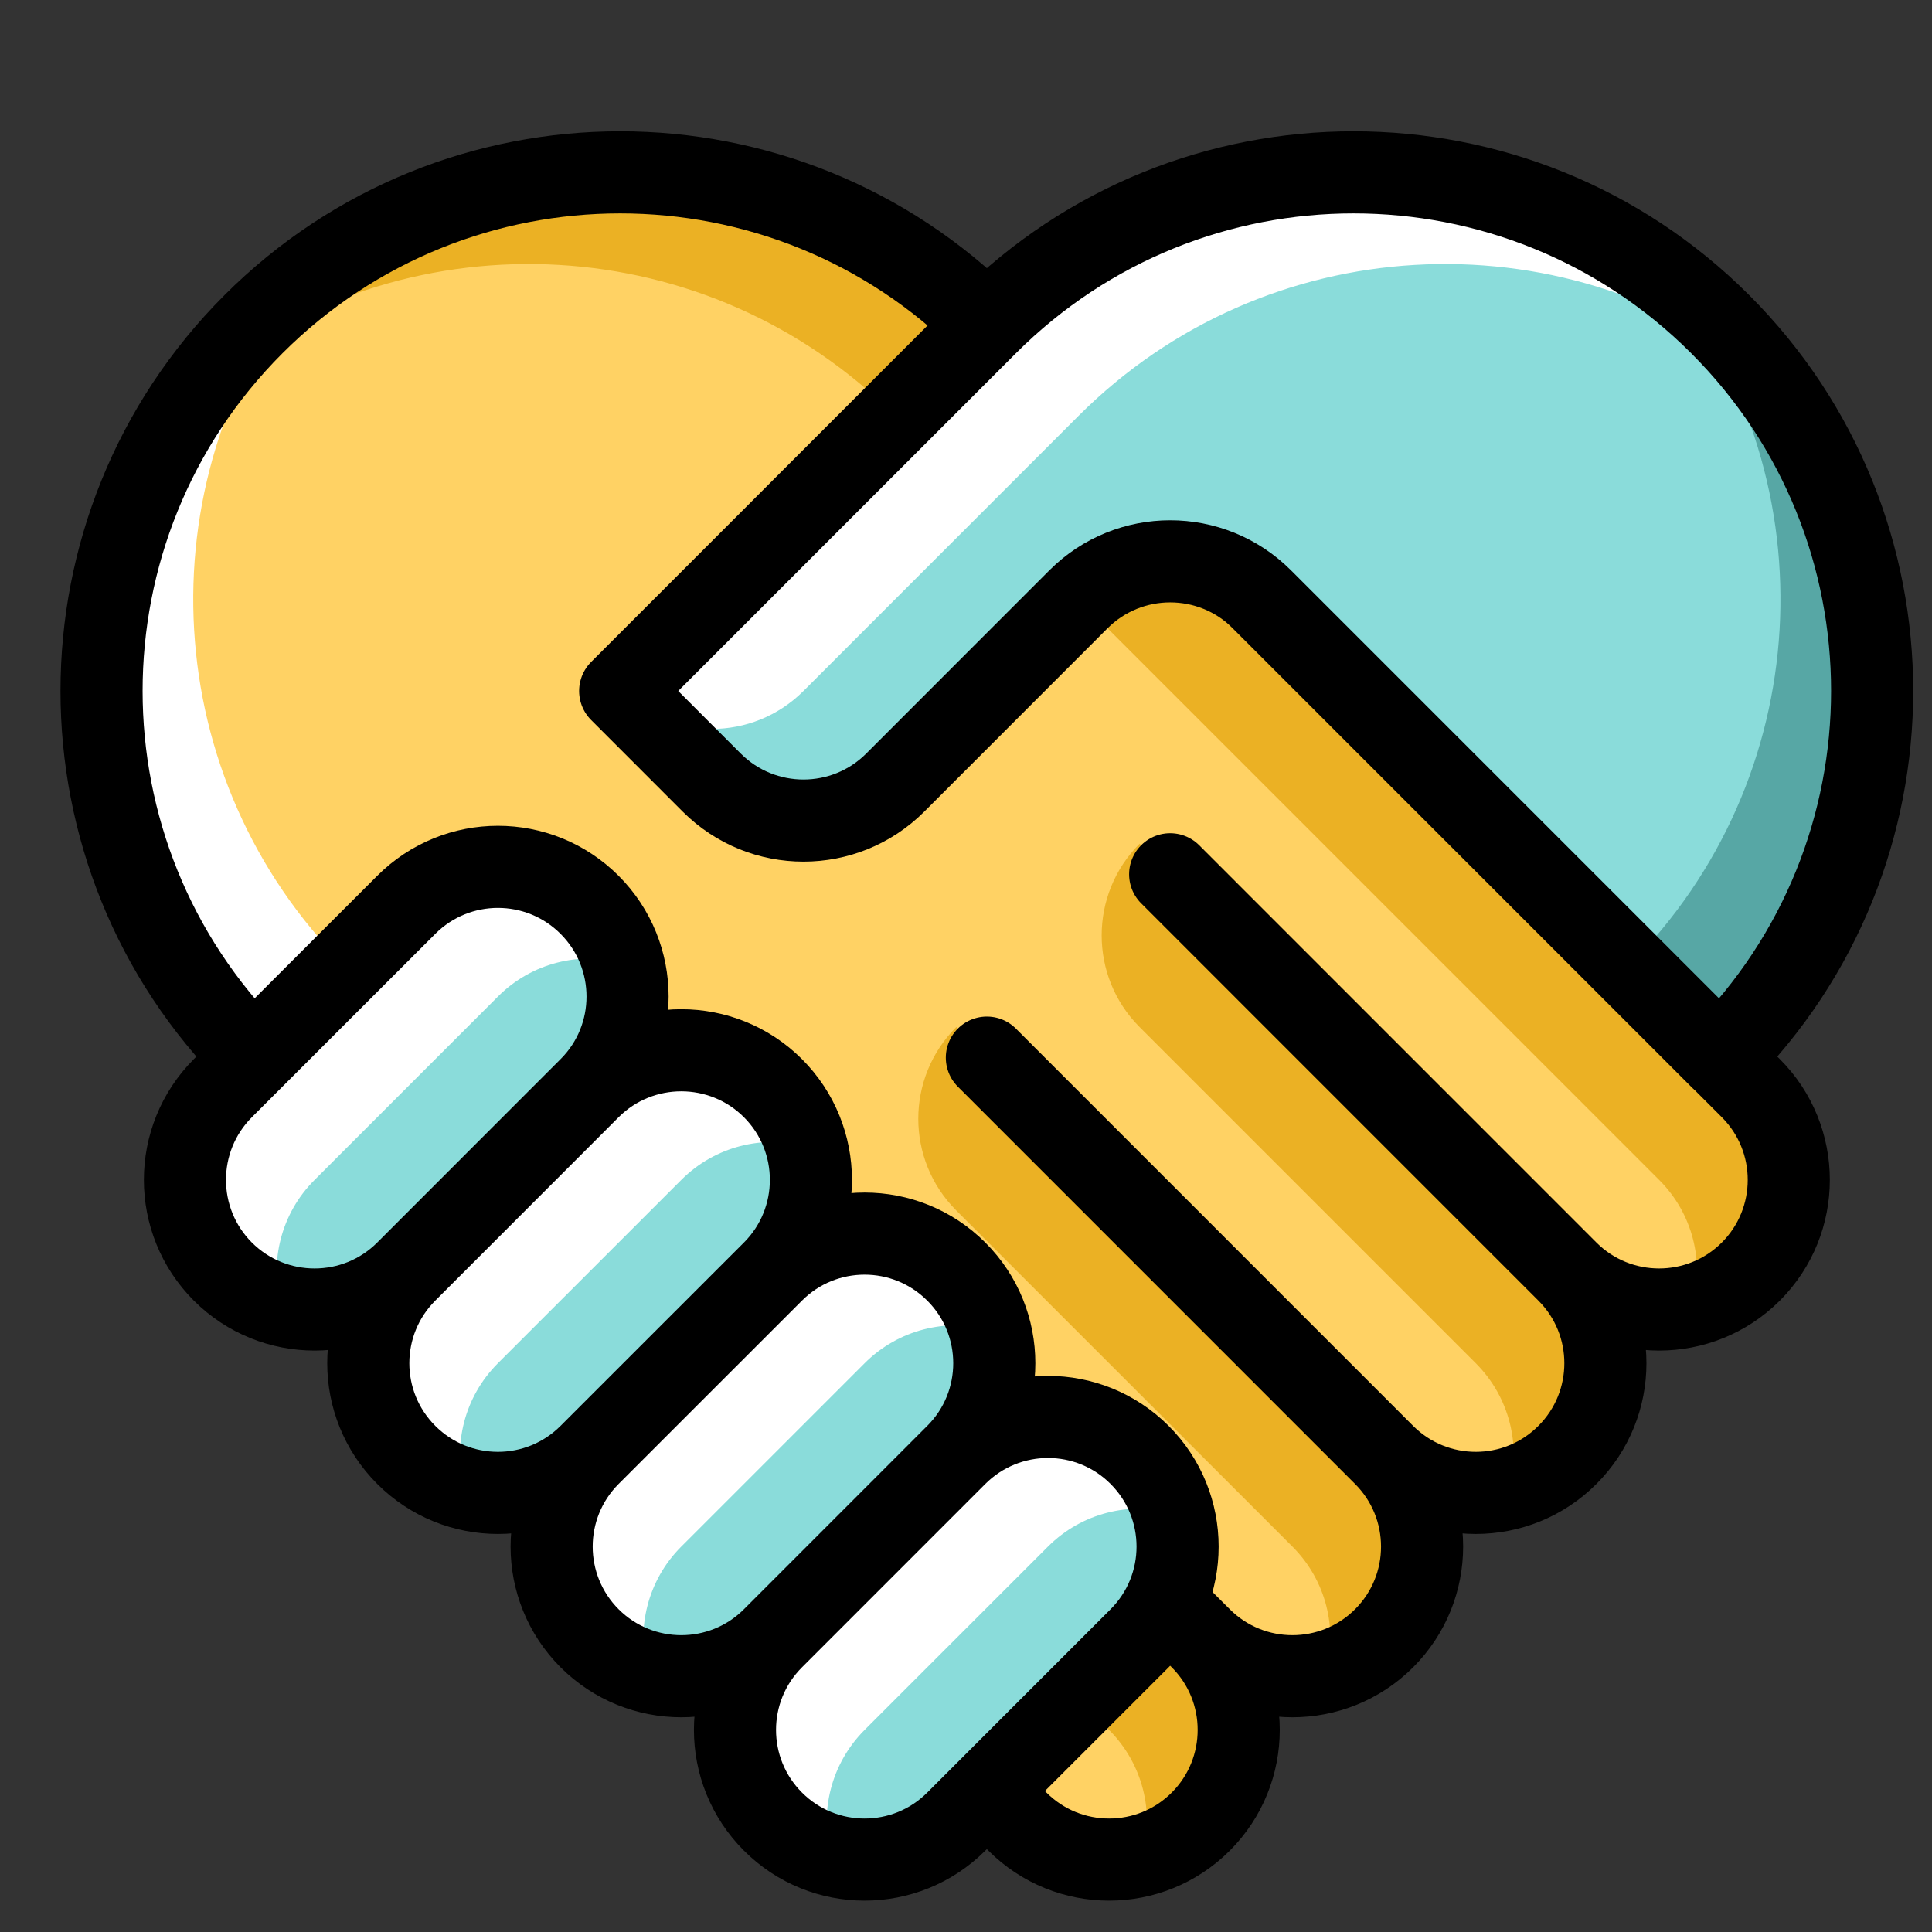 <?xml version="1.0" encoding="UTF-8"?>
<svg width="40px" height="40px" viewBox="0 0 40 40" version="1.1" xmlns="http://www.w3.org/2000/svg" xmlns:xlink="http://www.w3.org/1999/xlink">
    <rect x="0" y="0" width="40" height="40" fill="#333333" stroke="none"/>
    <title>Inclusion_40x40</title>
    <g id="Inclusion_40x40" stroke="none" stroke-width="1" fill="none" fill-rule="evenodd">
        <g id="shutterstock_1151355674" transform="translate(2, 3)">
            <path d="M19.064,34.714 C20.113,35.763 21.812,35.763 22.861,34.714 C23.908,33.665 23.908,31.966 22.861,30.919 C23.908,31.966 25.608,31.966 26.656,30.919 C27.705,29.87 27.705,28.171 26.656,27.122 C27.705,28.171 29.405,28.171 30.452,27.122 C31.5,26.074 31.5,24.374 30.452,23.327 C31.5,24.374 33.2,24.374 34.249,23.327 C35.297,22.278 35.297,20.578 34.249,19.529 L18.432,3.713 C14.238,-0.48 7.441,-0.48 3.247,3.713 C-0.946,7.906 -0.946,14.704 3.247,18.897 L19.064,34.714" id="Fill-29" fill="#FFD264"></path>
            <path d="M21.594,14.469 C20.547,15.517 20.547,17.216 21.594,18.264 L28.554,25.224 C29.257,25.927 29.488,26.921 29.249,27.816 C29.69,27.698 30.107,27.468 30.452,27.122 C31.5,26.074 31.5,24.374 30.452,23.327 L21.594,14.469" id="Fill-30" fill="#EBB124"></path>
            <path d="M17.799,18.264 C16.75,19.313 16.75,21.013 17.799,22.062 L24.758,29.02 C25.461,29.722 25.691,30.717 25.453,31.612 C25.894,31.495 26.311,31.264 26.656,30.919 C27.705,29.87 27.705,28.171 26.656,27.122 L17.799,18.264" id="Fill-31" fill="#EBB124"></path>
            <path d="M14.003,22.062 C12.955,23.108 12.955,24.808 14.003,25.857 L20.962,32.816 C21.664,33.519 21.896,34.514 21.656,35.409 C22.098,35.291 22.514,35.06 22.861,34.714 C23.908,33.665 23.908,31.966 22.861,30.919 L14.003,22.062" id="Fill-32" fill="#EBB124"></path>
            <path d="M18.432,3.713 C14.238,-0.48 7.441,-0.48 3.247,3.713 C2.926,4.034 2.63,4.372 2.358,4.722 C6.569,1.443 12.662,1.739 16.534,5.611 L32.351,21.429 C33.053,22.13 33.284,23.125 33.044,24.021 C33.486,23.903 33.902,23.672 34.249,23.327 C35.297,22.278 35.297,20.578 34.249,19.529 L18.432,3.713" id="Fill-33" fill="#EBB124"></path>
            <path d="M3.247,3.713 C-0.946,7.906 -0.946,14.704 3.247,18.897 L10.84,26.49 C11.888,25.441 11.888,23.741 10.84,22.693 L5.146,16.999 C1.274,13.128 0.977,7.035 4.255,2.823 C3.906,3.095 3.569,3.392 3.247,3.713" id="Fill-34" fill="#FFFFFF"></path>
            <path d="M19.064,34.714 C20.113,35.763 21.812,35.763 22.861,34.714 C23.908,33.665 23.908,31.966 22.861,30.919 C23.908,31.966 25.608,31.966 26.656,30.919 C27.705,29.87 27.705,28.171 26.656,27.122 C27.705,28.171 29.405,28.171 30.452,27.122 C31.5,26.074 31.5,24.374 30.452,23.327 C31.5,24.374 33.2,24.374 34.249,23.327 C35.297,22.278 35.297,20.578 34.249,19.529 L18.432,3.713 C14.238,-0.48 7.441,-0.48 3.247,3.713 C-0.946,7.906 -0.946,14.704 3.247,18.897 L19.064,34.714 Z M22.861,30.919 L22.227,30.286 L22.861,30.919 Z M26.656,27.122 L18.432,18.897 L26.656,27.122 Z M30.452,23.327 L22.227,15.101 L30.452,23.327 Z" id="Stroke-35" stroke="#000000" stroke-width="1.7" stroke-linecap="round" stroke-linejoin="round"></path>
            <path d="M33.616,3.713 C29.423,-0.48 22.625,-0.48 18.432,3.713 L10.84,11.306 L12.737,13.204 C13.786,14.251 15.485,14.251 16.534,13.204 C17.02,12.717 20.329,9.407 20.329,9.407 C21.378,8.36 23.077,8.36 24.126,9.407 L33.616,18.897 C37.809,14.704 37.809,7.906 33.616,3.713" id="Fill-36" fill="#8ADCDA"></path>
            <path d="M31.718,16.999 L33.616,18.897 C37.809,14.704 37.809,7.906 33.616,3.713 C33.294,3.392 32.957,3.095 32.608,2.823 C35.886,7.035 35.59,13.128 31.718,16.999" id="Fill-37" fill="#57A7A5"></path>
            <path d="M33.616,3.713 C29.423,-0.48 22.625,-0.48 18.432,3.713 L10.84,11.306 C11.888,12.354 13.587,12.354 14.635,11.306 L20.329,5.611 C24.201,1.739 30.294,1.443 34.506,4.722 C34.234,4.372 33.937,4.034 33.616,3.713" id="Fill-38" fill="#FFFFFF"></path>
            <path d="M33.616,3.713 C29.423,-0.48 22.625,-0.48 18.432,3.713 L10.84,11.306 L12.737,13.204 C13.786,14.251 15.485,14.251 16.534,13.204 C17.02,12.717 20.329,9.407 20.329,9.407 C21.378,8.36 23.077,8.36 24.126,9.407 L33.616,18.897 C37.809,14.704 37.809,7.906 33.616,3.713 Z" id="Stroke-39" stroke="#000000" stroke-width="1.7" stroke-linecap="round" stroke-linejoin="round"></path>
            <path d="M10.207,15.734 C9.159,14.685 7.459,14.685 6.411,15.734 C5.924,16.22 3.101,19.044 2.614,19.529 C1.567,20.578 1.567,22.278 2.614,23.327 C3.663,24.374 5.363,24.374 6.411,23.327 C6.897,22.84 9.72,20.016 10.207,19.529 C11.255,18.483 11.255,16.783 10.207,15.734" id="Fill-40" fill="#8ADCDA"></path>
            <path d="M14.003,19.529 C12.955,18.483 11.255,18.483 10.207,19.529 C9.72,20.016 6.897,22.84 6.411,23.327 C5.363,24.374 5.363,26.074 6.411,27.122 C7.459,28.171 9.159,28.171 10.207,27.122 C10.693,26.636 13.517,23.812 14.003,23.327 C15.051,22.278 15.051,20.578 14.003,19.529" id="Fill-41" fill="#8ADCDA"></path>
            <path d="M17.799,23.327 C16.75,22.278 15.051,22.278 14.003,23.327 C13.517,23.812 10.693,26.636 10.207,27.122 C9.159,28.171 9.159,29.87 10.207,30.919 C11.255,31.966 12.955,31.966 14.003,30.919 C14.489,30.432 17.312,27.609 17.799,27.122 C18.848,26.074 18.848,24.374 17.799,23.327" id="Fill-42" fill="#8ADCDA"></path>
            <path d="M21.594,27.122 C20.547,26.074 18.848,26.074 17.799,27.122 C17.312,27.609 14.489,30.432 14.003,30.919 C12.955,31.966 12.955,33.665 14.003,34.714 C15.051,35.763 16.75,35.763 17.799,34.714 C18.285,34.228 21.109,31.404 21.594,30.919 C22.643,29.87 22.643,28.171 21.594,27.122" id="Fill-43" fill="#8ADCDA"></path>
            <path d="M4.513,21.429 C4.999,20.941 7.823,18.118 8.309,17.632 C9.011,16.929 10.006,16.698 10.901,16.937 C10.783,16.497 10.553,16.08 10.207,15.734 C9.159,14.685 7.459,14.685 6.411,15.734 C5.924,16.22 3.101,19.044 2.614,19.529 C1.567,20.578 1.567,22.278 2.614,23.327 C2.961,23.672 3.378,23.903 3.818,24.021 C3.579,23.125 3.811,22.13 4.513,21.429" id="Fill-44" fill="#FFFFFF"></path>
            <path d="M8.309,25.224 C8.794,24.739 11.619,21.914 12.105,21.429 C12.807,20.726 13.802,20.495 14.697,20.734 C14.58,20.293 14.349,19.876 14.003,19.529 C12.955,18.483 11.255,18.483 10.207,19.529 C9.72,20.016 6.897,22.84 6.411,23.327 C5.363,24.374 5.363,26.074 6.411,27.122 C6.757,27.468 7.173,27.698 7.614,27.816 C7.375,26.921 7.606,25.927 8.309,25.224" id="Fill-45" fill="#FFFFFF"></path>
            <path d="M12.105,29.02 C12.591,28.534 15.415,25.71 15.901,25.224 C16.604,24.522 17.598,24.291 18.493,24.529 C18.375,24.089 18.145,23.672 17.799,23.327 C16.75,22.278 15.051,22.278 14.003,23.327 C13.517,23.812 10.693,26.636 10.207,27.122 C9.159,28.171 9.159,29.87 10.207,30.919 C10.553,31.265 10.969,31.495 11.411,31.612 C11.172,30.717 11.403,29.722 12.105,29.02" id="Fill-46" fill="#FFFFFF"></path>
            <path d="M15.901,32.816 C16.387,32.33 19.211,29.507 19.697,29.02 C20.399,28.318 21.394,28.087 22.29,28.326 C22.172,27.884 21.941,27.468 21.594,27.122 C20.547,26.074 18.848,26.074 17.799,27.122 C17.312,27.609 14.489,30.432 14.003,30.919 C12.955,31.966 12.955,33.665 14.003,34.714 C14.349,35.06 14.766,35.291 15.207,35.409 C14.967,34.514 15.199,33.519 15.901,32.816" id="Fill-47" fill="#FFFFFF"></path>
            <path d="M10.207,15.734 C9.159,14.685 7.459,14.685 6.411,15.734 C5.924,16.22 3.101,19.044 2.614,19.529 C1.567,20.578 1.567,22.278 2.614,23.327 C3.663,24.374 5.363,24.374 6.411,23.327 C6.897,22.84 9.72,20.016 10.207,19.529 C11.255,18.483 11.255,16.783 10.207,15.734 Z M14.003,19.529 C12.955,18.483 11.255,18.483 10.207,19.529 C9.72,20.016 6.897,22.84 6.411,23.327 C5.363,24.374 5.363,26.074 6.411,27.122 C7.459,28.171 9.159,28.171 10.207,27.122 C10.693,26.636 13.517,23.812 14.003,23.327 C15.051,22.278 15.051,20.578 14.003,19.529 Z M17.799,23.327 C16.75,22.278 15.051,22.278 14.003,23.327 C13.517,23.812 10.693,26.636 10.207,27.122 C9.159,28.171 9.159,29.87 10.207,30.919 C11.255,31.966 12.955,31.966 14.003,30.919 C14.489,30.432 17.312,27.609 17.799,27.122 C18.848,26.074 18.848,24.374 17.799,23.327 Z M21.594,27.122 C20.547,26.074 18.848,26.074 17.799,27.122 C17.312,27.609 14.489,30.432 14.003,30.919 C12.955,31.966 12.955,33.665 14.003,34.714 C15.051,35.763 16.75,35.763 17.799,34.714 C18.285,34.228 21.109,31.404 21.594,30.919 C22.643,29.87 22.643,28.171 21.594,27.122 Z" id="Stroke-48" stroke="#000000" stroke-width="1.7" stroke-linecap="round" stroke-linejoin="round"></path>
        </g>
    </g>
</svg>